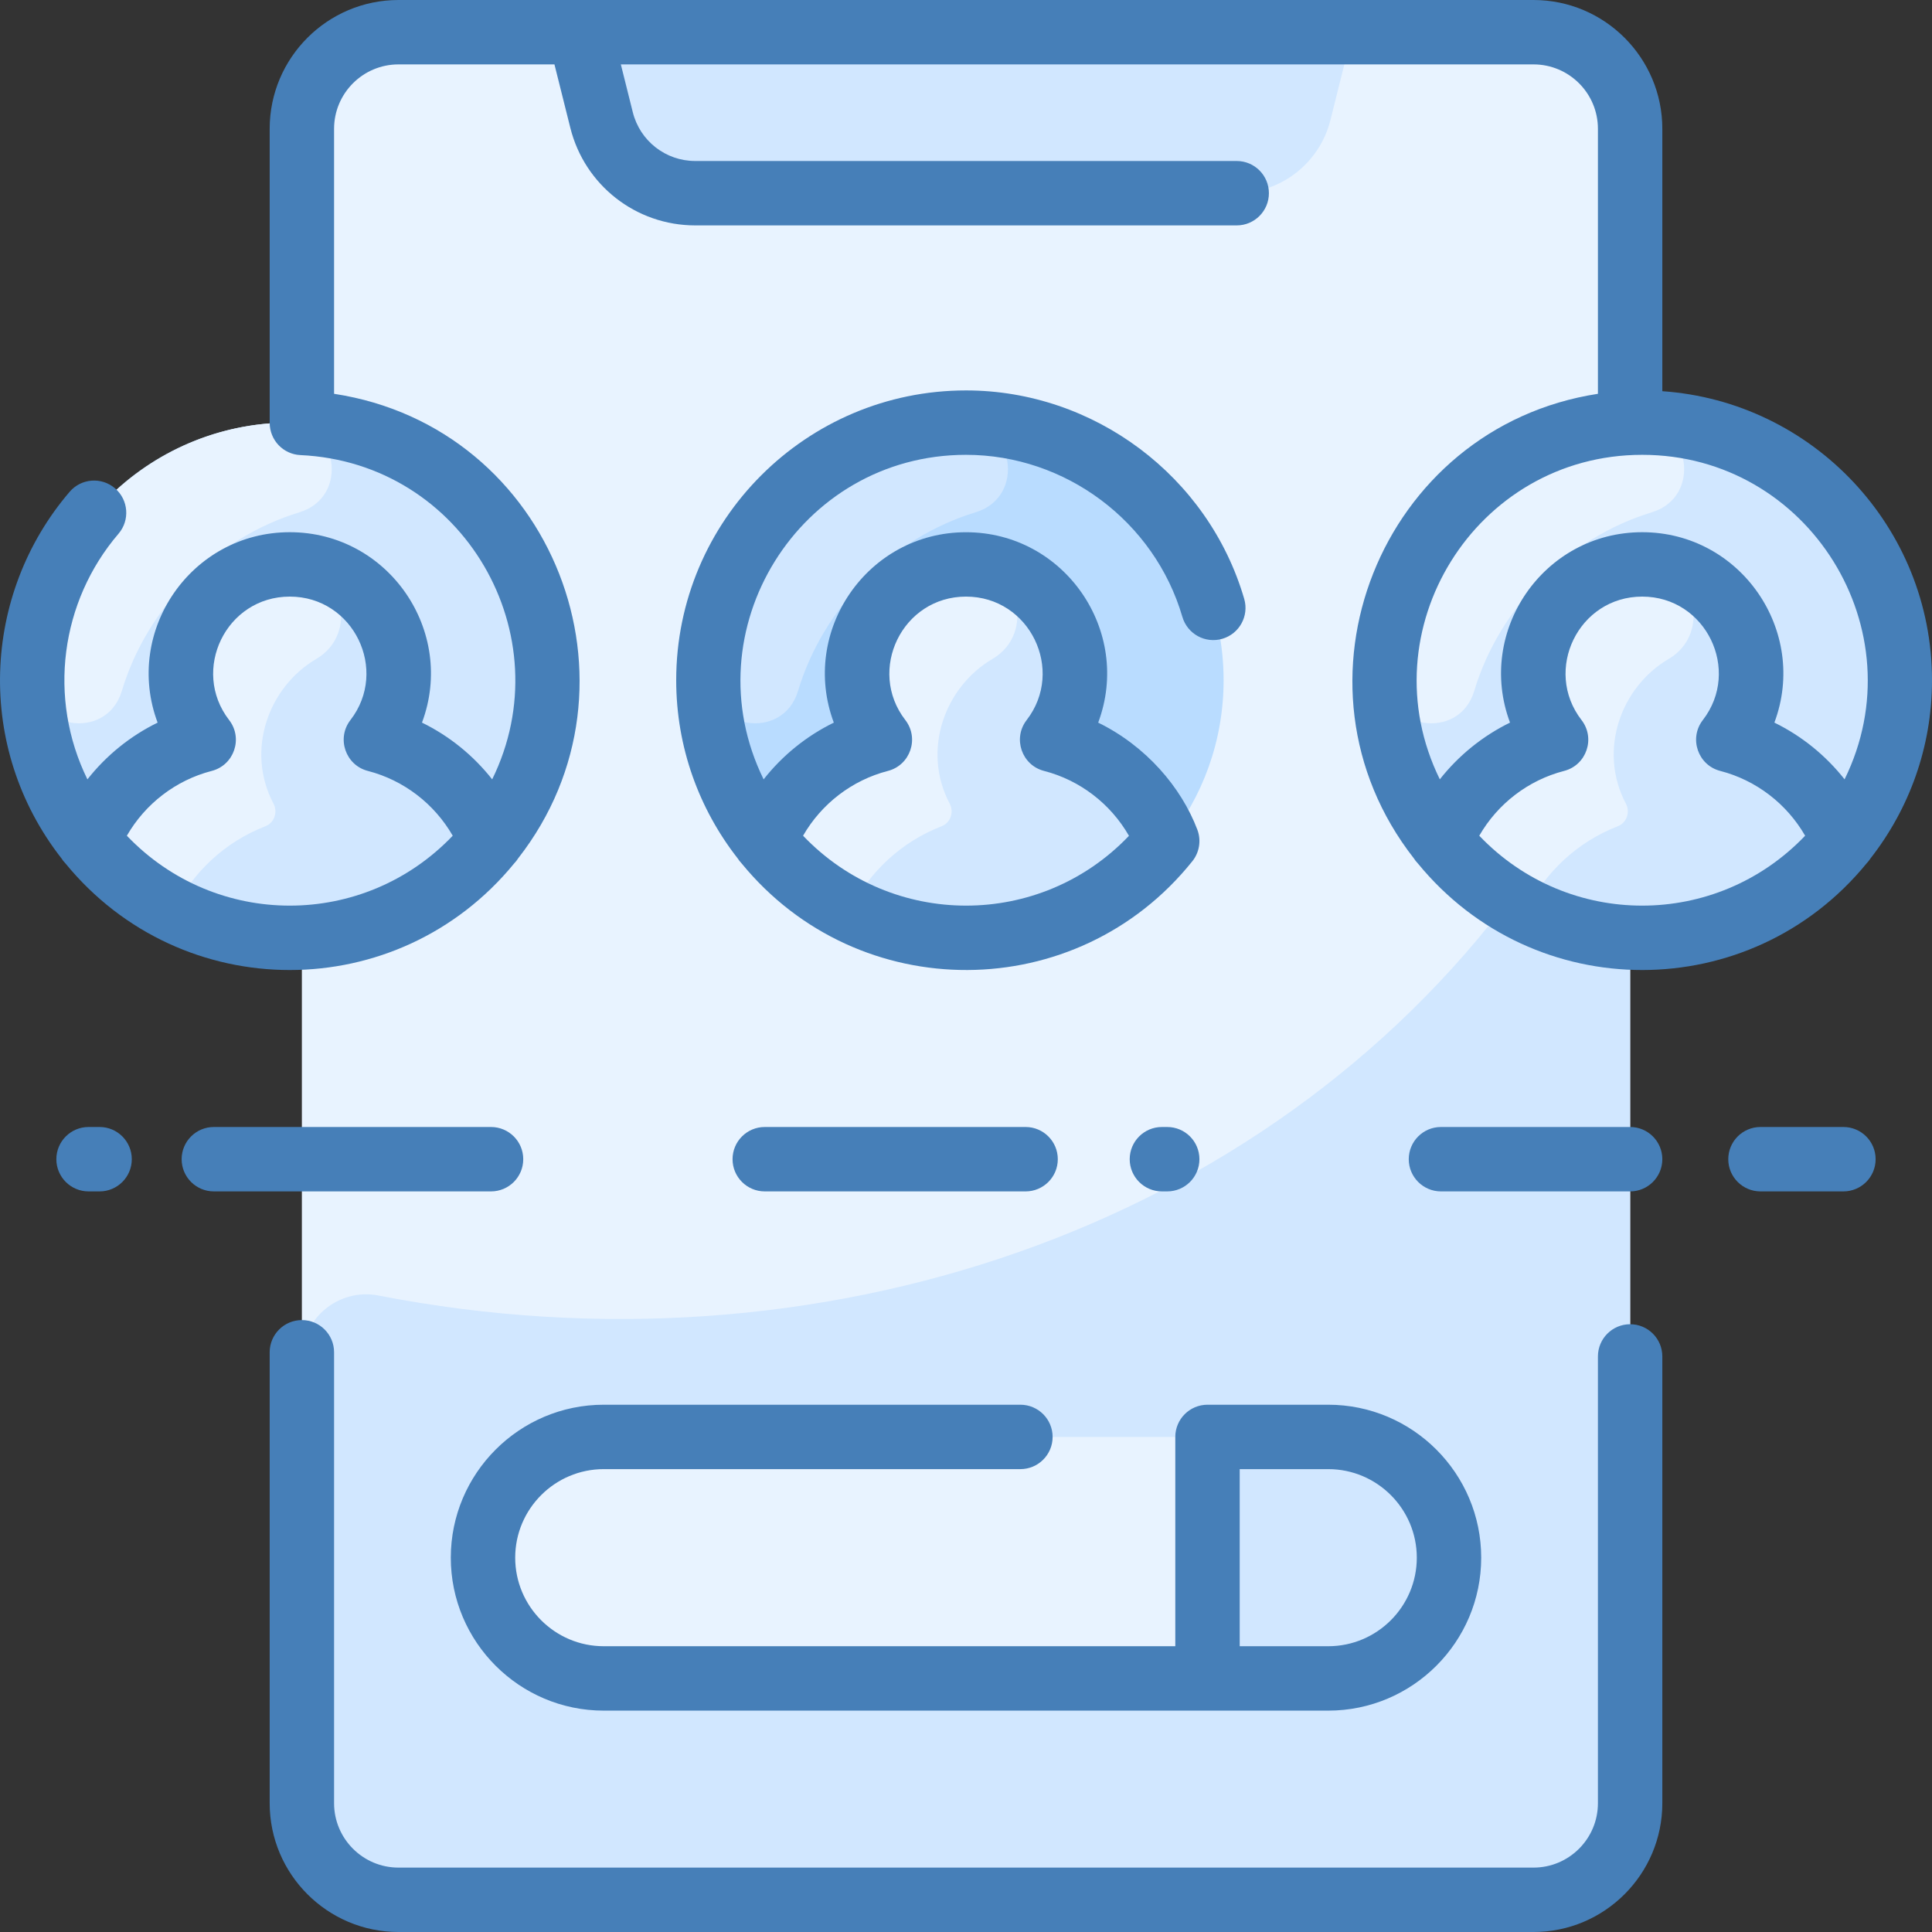 <svg width="60" height="60" viewBox="0 0 60 60" fill="none" xmlns="http://www.w3.org/2000/svg">
<rect x="0" y="0" width="60" height="60" fill="#333333" stroke="none"/>
<g clip-path="url(#clip0_321_919)">
<path d="M47.625 1C46.054 1 13.922 1 12.375 1C10.719 1 9.375 2.344 9.375 4V56C9.375 57.656 10.719 59 12.375 59H47.625C49.281 59 50.625 57.656 50.625 56V4C50.625 2.344 49.281 1 47.625 1Z" fill="#E8F3FF"/>
<path d="M50.625 28.924V56C50.625 57.657 49.282 59 47.625 59H12.375C10.718 59 9.375 57.657 9.375 56V42.196C9.375 40.938 10.523 39.993 11.758 40.234C25.402 42.893 39.279 38.174 47.026 27.724C48.17 26.18 50.625 27.002 50.625 28.924Z" fill="#D1E7FF"/>
<path d="M42 1L41.318 3.728C40.984 5.062 39.784 6 38.407 6H21.593C20.216 6 19.016 5.062 18.683 3.728L18 1H42Z" fill="#D1E7FF"/>
<path d="M41.25 44.625C40.167 44.625 19.727 44.625 18.75 44.625C16.68 44.625 15 46.305 15 48.375C15 50.446 16.679 52.125 18.75 52.125H41.25C43.32 52.125 45 50.445 45 48.375C45 46.304 43.321 44.625 41.25 44.625Z" fill="#E8F3FF"/>
<path d="M41.25 44.625C43.321 44.625 45 46.304 45 48.375C45 50.445 43.32 52.125 41.25 52.125H37.5V44.625H41.25Z" fill="#D1E7FF"/>
<path d="M9 13.125C4.581 13.125 1 16.706 1 21.125C1 23.015 1.654 24.75 2.75 26.119C5.954 30.127 12.045 30.128 15.25 26.119C16.346 24.75 17 23.015 17 21.125C17 16.706 13.419 13.125 9 13.125Z" fill="#D1E7FF"/>
<path d="M15.25 26.118C12.046 30.126 5.955 30.127 2.75 26.118C3.368 24.576 4.694 23.393 6.325 22.973C4.623 20.77 6.186 17.528 9 17.528C11.82 17.528 13.375 20.773 11.675 22.973C13.306 23.393 14.633 24.576 15.25 26.118Z" fill="#D1E7FF"/>
<path d="M9.822 20.464C8.349 21.326 7.615 23.293 8.494 24.959C8.633 25.224 8.519 25.553 8.24 25.661C6.998 26.142 5.983 27.082 5.404 28.272C4.371 27.752 3.466 27.013 2.75 26.118C3.368 24.576 4.694 23.393 6.325 22.973C4.623 20.77 6.186 17.528 9 17.528C10.649 17.528 11.181 19.667 9.822 20.464Z" fill="#E8F3FF"/>
<path d="M9.303 15.908C6.695 16.703 4.568 18.847 3.783 21.459C3.308 23.041 0.976 22.652 1.001 21C1.067 16.679 4.588 13.206 8.847 13.126C10.492 13.095 10.877 15.427 9.303 15.908Z" fill="#E8F3FF"/>
<path d="M30 13.125C25.581 13.125 22 16.706 22 21.125C22 23.015 22.654 24.75 23.75 26.119C26.954 30.127 33.045 30.128 36.25 26.119C37.346 24.75 38 23.015 38 21.125C38 16.706 34.419 13.125 30 13.125Z" fill="#B9DCFF"/>
<path d="M36.25 26.118C33.046 30.126 26.955 30.127 23.75 26.118C24.367 24.576 25.694 23.393 27.325 22.973C25.623 20.77 27.186 17.528 30 17.528C32.82 17.528 34.375 20.773 32.675 22.973C34.306 23.393 35.633 24.576 36.25 26.118Z" fill="#D1E7FF"/>
<path d="M30.822 20.464C29.349 21.326 28.615 23.293 29.494 24.959C29.633 25.224 29.519 25.553 29.24 25.661C27.998 26.142 26.983 27.082 26.404 28.272C25.371 27.752 24.466 27.013 23.75 26.118C24.367 24.576 25.694 23.393 27.325 22.973C25.623 20.77 27.186 17.528 30 17.528C31.649 17.528 32.181 19.667 30.822 20.464Z" fill="#E8F3FF"/>
<path d="M30.303 15.908C27.695 16.703 25.568 18.847 24.783 21.459C24.308 23.041 21.976 22.652 22.001 21C22.067 16.679 25.588 13.206 29.847 13.126C31.492 13.095 31.877 15.427 30.303 15.908Z" fill="#D1E7FF"/>
<path d="M51 13.125C46.581 13.125 43 16.706 43 21.125C43 23.015 43.654 24.75 44.75 26.119C47.954 30.127 54.045 30.128 57.25 26.119C58.346 24.75 59 23.015 59 21.125C59 16.706 55.419 13.125 51 13.125Z" fill="#D1E7FF"/>
<path d="M57.25 26.118C54.046 30.126 47.955 30.127 44.75 26.118C45.367 24.576 46.694 23.393 48.325 22.973C46.623 20.77 48.186 17.528 51 17.528C53.82 17.528 55.375 20.773 53.675 22.973C55.306 23.393 56.633 24.576 57.25 26.118Z" fill="#D1E7FF"/>
<path d="M51.822 20.464C50.349 21.326 49.615 23.293 50.494 24.959C50.633 25.224 50.519 25.553 50.24 25.661C48.998 26.142 47.983 27.082 47.404 28.272C46.371 27.752 45.466 27.013 44.75 26.118C45.367 24.576 46.694 23.393 48.325 22.973C46.623 20.77 48.186 17.528 51 17.528C52.649 17.528 53.181 19.667 51.822 20.464Z" fill="#E8F3FF"/>
<path d="M51.303 15.908C48.695 16.703 46.568 18.847 45.783 21.459C45.308 23.041 42.976 22.652 43.001 21C43.067 16.679 46.588 13.206 50.847 13.126C52.492 13.095 52.877 15.427 51.303 15.908Z" fill="#E8F3FF"/>
<path d="M50.625 41.125C50.073 41.125 49.625 41.573 49.625 42.125V56C49.625 57.103 48.728 58 47.625 58H12.375C11.272 58 10.375 57.103 10.375 56V41.996C10.375 41.444 9.927 40.996 9.375 40.996C8.823 40.996 8.375 41.444 8.375 41.996V56C8.375 58.206 10.169 60 12.375 60H47.625C49.831 60 51.625 58.206 51.625 56V42.125C51.625 41.573 51.177 41.125 50.625 41.125Z" fill="#467FB8"/>
<path d="M14 48.375C14 50.994 16.131 53.125 18.75 53.125H41.25C43.869 53.125 46 50.994 46 48.375C46 45.756 43.869 43.625 41.25 43.625H37.5C36.948 43.625 36.5 44.073 36.5 44.625V51.125H18.75C17.234 51.125 16 49.891 16 48.375C16 46.859 17.234 45.625 18.75 45.625H31.689C32.242 45.625 32.69 45.177 32.69 44.625C32.69 44.073 32.242 43.625 31.689 43.625H18.75C16.131 43.625 14 45.756 14 48.375ZM38.5 45.625H41.25C42.766 45.625 44 46.859 44 48.375C44 49.891 42.766 51.125 41.25 51.125H38.5V45.625Z" fill="#467FB8"/>
<path d="M30 14.125C33.091 14.125 35.855 16.195 36.72 19.158C36.875 19.689 37.43 19.993 37.961 19.838C38.491 19.683 38.795 19.128 38.64 18.598C37.527 14.787 33.974 12.125 30 12.125C25.037 12.125 21 16.162 21 21.125C21 23.209 21.714 25.129 22.908 26.656C22.944 26.712 22.985 26.764 23.031 26.813C26.662 31.253 33.444 31.227 37.031 26.744C37.243 26.479 37.314 26.106 37.184 25.764C36.684 24.449 35.592 23.169 34.105 22.442C35.168 19.603 33.065 16.529 30 16.529C26.933 16.529 24.834 19.605 25.895 22.442C25.045 22.857 24.299 23.462 23.715 24.204C21.444 19.587 24.815 14.125 30 14.125ZM27.574 23.942C28.27 23.763 28.555 22.93 28.116 22.362C26.919 20.814 28.017 18.528 30 18.528C31.98 18.528 33.082 20.812 31.884 22.362C31.445 22.93 31.73 23.764 32.425 23.942C33.542 24.23 34.493 24.966 35.061 25.957C32.309 28.845 27.706 28.852 24.94 25.954C25.509 24.965 26.458 24.23 27.574 23.942Z" fill="#467FB8"/>
<path d="M2.031 26.812C5.646 31.234 12.361 31.224 15.968 26.814C16.015 26.765 16.057 26.712 16.093 26.655C20.289 21.284 17.195 13.27 10.375 12.23V4C10.375 2.897 11.272 2 12.375 2H17.219L17.712 3.97C18.158 5.754 19.753 7 21.592 7H38.407C38.96 7 39.407 6.552 39.407 6C39.407 5.448 38.96 5 38.407 5H21.592C20.673 5 19.875 4.377 19.652 3.485L19.281 2H47.625C48.728 2 49.625 2.897 49.625 4V12.23C42.867 13.27 39.681 21.249 43.908 26.656C43.943 26.712 43.984 26.764 44.031 26.812C47.646 31.234 54.361 31.224 57.968 26.814C58.015 26.765 58.057 26.712 58.093 26.655C59.286 25.128 60 23.209 60 21.125C60 16.373 56.297 12.472 51.625 12.149V4C51.625 1.794 49.831 0 47.625 0H12.375C10.169 0 8.375 1.794 8.375 4V13.125C8.375 13.676 8.801 14.108 9.328 14.133C14.41 14.367 17.481 19.738 15.285 24.204C14.701 23.462 13.955 22.857 13.105 22.441C14.168 19.603 12.065 16.528 9 16.528C5.932 16.528 3.833 19.605 4.895 22.442C4.045 22.857 3.299 23.462 2.715 24.204C1.476 21.685 1.877 18.68 3.681 16.575C4.04 16.155 3.991 15.524 3.572 15.165C3.152 14.805 2.521 14.854 2.162 15.274C-0.567 18.46 -0.779 23.218 1.908 26.656C1.943 26.712 1.984 26.764 2.031 26.812ZM45.94 25.954C46.508 24.965 47.458 24.23 48.574 23.942C49.27 23.763 49.555 22.93 49.116 22.362C47.919 20.814 49.017 18.528 51 18.528C52.98 18.528 54.082 20.812 52.883 22.362C52.444 22.93 52.73 23.764 53.425 23.942C54.541 24.23 55.491 24.965 56.06 25.954C53.299 28.846 48.706 28.852 45.94 25.954ZM57.285 24.203C56.701 23.462 55.955 22.857 55.105 22.441C56.168 19.603 54.065 16.528 51 16.528C47.932 16.528 45.833 19.605 46.895 22.441C46.045 22.857 45.299 23.462 44.715 24.203C42.444 19.587 45.815 14.125 51 14.125C56.183 14.125 59.557 19.584 57.285 24.203ZM6.574 23.942C7.27 23.763 7.555 22.93 7.116 22.362C5.919 20.814 7.017 18.528 9 18.528C10.98 18.528 12.082 20.812 10.883 22.362C10.444 22.93 10.73 23.764 11.425 23.942C12.541 24.23 13.491 24.965 14.06 25.954C11.299 28.846 6.706 28.852 3.94 25.954C4.508 24.965 5.458 24.23 6.574 23.942Z" fill="#467FB8"/>
<path d="M36.249 35H36.084C35.532 35 35.084 35.448 35.084 36C35.084 36.552 35.532 37 36.084 37H36.249C36.802 37 37.249 36.552 37.249 36C37.249 35.448 36.802 35 36.249 35Z" fill="#467FB8"/>
<path d="M23.75 35C23.198 35 22.75 35.448 22.75 36C22.75 36.552 23.198 37 23.75 37H31.851C32.403 37 32.851 36.552 32.851 36C32.851 35.448 32.403 35 31.851 35H23.75Z" fill="#467FB8"/>
<path d="M16.25 36C16.25 35.448 15.802 35 15.249 35H6.641C6.088 35 5.641 35.448 5.641 36C5.641 36.552 6.088 37 6.641 37H15.249C15.802 37 16.25 36.552 16.25 36Z" fill="#467FB8"/>
<path d="M3.093 35H2.75C2.198 35 1.75 35.448 1.75 36C1.75 36.552 2.198 37 2.75 37H3.093C3.645 37 4.093 36.552 4.093 36C4.093 35.448 3.645 35 3.093 35Z" fill="#467FB8"/>
<path d="M50.625 35H44.75C44.198 35 43.75 35.448 43.75 36C43.75 36.552 44.198 37 44.75 37H50.625C51.177 37 51.625 36.552 51.625 36C51.625 35.448 51.177 35 50.625 35Z" fill="#467FB8"/>
<path d="M57.249 35H54.673C54.121 35 53.673 35.448 53.673 36C53.673 36.552 54.121 37 54.673 37H57.249C57.802 37 58.249 36.552 58.249 36C58.249 35.448 57.802 35 57.249 35Z" fill="#467FB8"/>
</g>
<defs>
<clipPath id="clip0_321_919">
<rect width="60" height="60" fill="white"/>
</clipPath>
</defs>
</svg>
